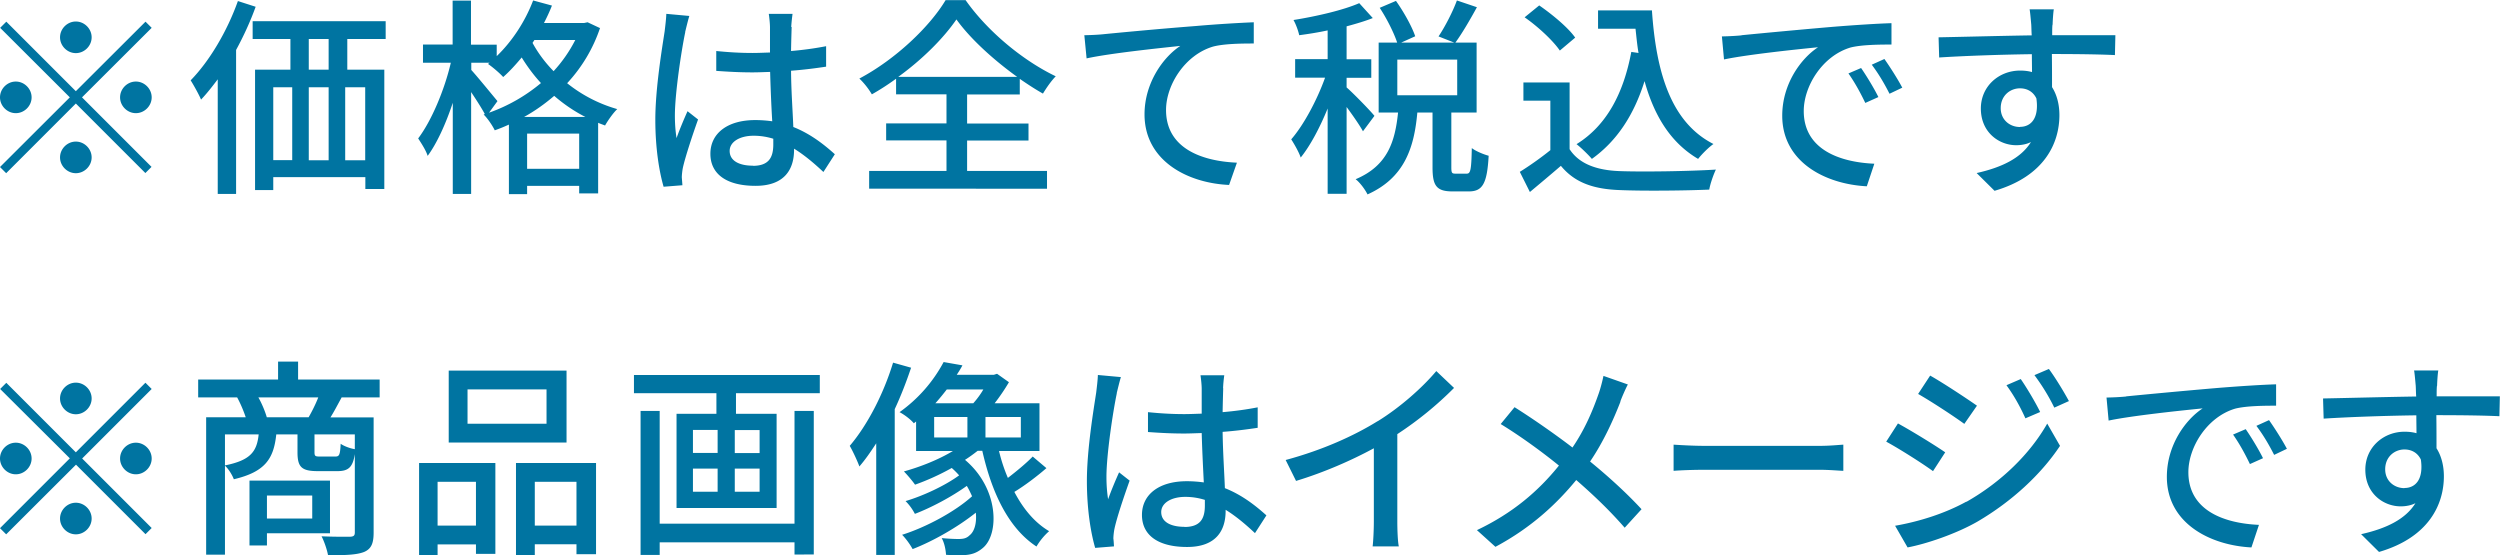 <svg data-name="レイヤー 2" xmlns="http://www.w3.org/2000/svg" viewBox="0 0 166.14 36.9"><path d="M9.67 1.44l.41.41-4.63 4.62 4.62 4.62-.41.41-4.62-4.62-4.63 4.63L0 11.1l4.64-4.63L.01 1.85l.41-.41 4.62 4.62 4.63-4.62zM1.05 7.52C.48 7.52 0 7.04 0 6.47s.48-1.05 1.05-1.05S2.1 5.9 2.1 6.47s-.48 1.05-1.05 1.05zm2.94-5.04c0-.57.48-1.05 1.05-1.05s1.05.48 1.05 1.05-.48 1.05-1.05 1.05-1.05-.48-1.05-1.05zm2.1 7.98c0 .57-.48 1.05-1.05 1.05s-1.05-.48-1.05-1.05.48-1.05 1.05-1.05 1.05.48 1.05 1.05zm2.94-5.04c.57 0 1.05.48 1.05 1.05S9.6 7.52 9.03 7.52s-1.05-.48-1.05-1.05.48-1.05 1.05-1.05zM16.99.45c-.35.97-.8 1.95-1.3 2.87v9.57h-1.22V5.27c-.37.49-.73.95-1.11 1.35-.11-.28-.49-.97-.69-1.28 1.25-1.28 2.42-3.25 3.14-5.27l1.18.38zm6.09 2.14v2.04h2.46v7.93h-1.26v-.79h-6.12v.86h-1.21v-8h2.35V2.59h-2.51V1.41h8.84v1.18h-2.56zm-4.92 8.05h1.26V5.8h-1.26v4.85zm3.68-8.05h-1.32v2.04h1.32V2.59zM20.52 5.8v4.85h1.32V5.8h-1.32zm3.75 0h-1.33v4.85h1.33V5.8zm15.61-3.95a10.13 10.13 0 01-2.19 3.68c.91.73 2.03 1.35 3.33 1.72-.27.25-.63.77-.81 1.09-.15-.06-.31-.11-.46-.18v4.69h-1.26v-.5h-3.46v.55h-1.21V8.28c-.31.14-.62.27-.94.38-.15-.31-.47-.79-.74-1.05l.08-.03c-.21-.39-.57-.95-.91-1.46v6.77h-1.22V6.83c-.46 1.39-1.05 2.69-1.67 3.53-.11-.37-.44-.87-.63-1.16.88-1.16 1.75-3.22 2.17-5.03h-1.85V2.96h1.97V.04h1.22v2.93h1.71v.76c1.02-.98 1.89-2.3 2.42-3.7l1.25.34c-.15.39-.34.79-.53 1.16h2.66l.24-.05.81.38zM32.5 7.49a11.22 11.22 0 003.45-1.97c-.5-.54-.92-1.12-1.28-1.7-.41.49-.81.93-1.23 1.3-.21-.24-.71-.67-1.01-.87l.1-.08h-1.21v.48c.38.41 1.47 1.75 1.74 2.07l-.56.77zm6.4.28c-.77-.39-1.47-.88-2.07-1.4-.62.53-1.29 1.01-2 1.4h4.08zm-.41 3.45V8.88h-3.46v2.34h3.46zm-2.97-8.57l-.13.2c.34.63.81 1.28 1.4 1.88a9.25 9.25 0 001.44-2.07h-2.72zm10.02-.52c-.24 1.13-.69 4.05-.69 5.55 0 .5.03.98.11 1.5.2-.57.5-1.28.73-1.79l.7.55c-.38 1.06-.85 2.49-1.01 3.21-.04.2-.07.48-.07.64.01.14.03.35.04.52l-1.25.1c-.29-1-.55-2.55-.55-4.46 0-2.07.45-4.75.62-5.87.04-.35.1-.8.11-1.16l1.53.14c-.08.25-.22.83-.28 1.08zm7.07-.34c-.01.35-.03.95-.04 1.6.83-.07 1.61-.18 2.33-.32v1.36c-.73.11-1.51.21-2.33.27.01 1.4.11 2.66.15 3.74 1.16.46 2.06 1.18 2.76 1.81l-.76 1.18c-.66-.62-1.3-1.15-1.95-1.55v.07c0 1.29-.62 2.4-2.56 2.4s-3-.79-3-2.13 1.11-2.24 2.98-2.24c.39 0 .77.03 1.13.08-.06-.98-.11-2.19-.14-3.28-.39.01-.78.03-1.18.03-.81 0-1.58-.04-2.4-.1V3.39c.79.08 1.57.13 2.41.13.39 0 .77-.02 1.16-.03V1.82c0-.24-.04-.63-.08-.9h1.58c-.04.28-.07.59-.09.87zm-2.58 9.23c1.04 0 1.36-.53 1.36-1.42v-.38c-.42-.13-.86-.2-1.3-.2-.94 0-1.6.41-1.6 1.01 0 .66.64.98 1.54.98zm14.24.34h5.31v1.18H57.76v-1.18h5.14V9.33h-4.01V8.2h4.01V6.27h-3.35V5.23c-.52.38-1.06.73-1.61 1.04a4.97 4.97 0 00-.83-1.05c2.4-1.27 4.68-3.45 5.73-5.21h1.33c1.47 2.09 3.82 4.02 5.99 5.06-.31.32-.62.77-.85 1.15-.5-.28-1.02-.62-1.54-.98v1.04h-3.5v1.93h4.08v1.13h-4.08v2.03zm3.33-6.25c-1.6-1.15-3.14-2.56-4.04-3.82-.84 1.23-2.25 2.65-3.87 3.82h7.9zm5.76-2.84c1.02-.1 3.52-.34 6.09-.54 1.5-.13 2.9-.21 3.87-.25v1.41c-.77 0-1.99.01-2.72.21-1.86.56-3.11 2.55-3.11 4.21 0 2.55 2.38 3.4 4.71 3.5l-.52 1.48c-2.75-.12-5.62-1.6-5.62-4.69 0-2.1 1.25-3.81 2.38-4.55-1.41.15-4.68.49-6.23.83l-.15-1.54c.55-.01 1.04-.04 1.3-.07zm17.22 6.46c-.21-.39-.67-1.05-1.09-1.62v5.77h-1.26V7.21c-.52 1.28-1.16 2.48-1.79 3.26-.12-.36-.43-.9-.63-1.21.83-.95 1.72-2.62 2.25-4.1h-1.99V3.93h2.16V2.02c-.64.14-1.29.24-1.89.32-.06-.29-.22-.73-.38-1.01 1.56-.25 3.32-.66 4.37-1.12l.9.99c-.5.2-1.11.38-1.74.55v2.19h1.64v1.23h-1.64v.64c.41.35 1.6 1.57 1.85 1.89l-.76 1.02zm6.89 2.81c.25 0 .31-.21.34-1.7.25.2.78.42 1.12.51-.1 1.88-.42 2.37-1.32 2.37h-1.08c-1.08 0-1.33-.39-1.33-1.6V7.48h-1.01c-.21 2.35-.86 4.34-3.31 5.44-.15-.31-.5-.79-.79-1.01 2.14-.9 2.62-2.52 2.82-4.43h-1.29V2.83h1.23c-.21-.64-.69-1.6-1.16-2.31l1.08-.46c.52.73 1.06 1.7 1.28 2.35l-.93.42h3.52l-1.04-.41c.43-.64.95-1.65 1.22-2.39l1.33.45c-.46.84-.99 1.75-1.43 2.35h1.41v4.65h-1.68v3.63c0 .39.04.43.28.43h.73zm-4.61-5.21h3.98V3.96h-3.98v2.37zM104.3 9.9c.62.97 1.77 1.41 3.31 1.47 1.55.06 4.66.01 6.42-.1-.15.31-.37.92-.44 1.33-1.58.07-4.4.1-5.99.03-1.78-.07-2.98-.53-3.87-1.61-.66.57-1.33 1.13-2.06 1.74l-.67-1.34c.63-.39 1.37-.91 2.03-1.44V6.69h-1.79V5.48h3.07v4.43zm-.64-6.54c-.45-.66-1.46-1.6-2.34-2.21l.97-.79c.87.6 1.92 1.47 2.39 2.14l-1.02.86zm6.12-2.68c.28 4.13 1.26 7.45 4.09 8.89-.31.21-.77.67-1.02.99-1.85-1.09-2.93-2.9-3.56-5.17-.71 2.27-1.85 3.99-3.5 5.17-.21-.25-.71-.74-1.02-.98 1.99-1.23 3.12-3.36 3.64-6.13l.48.07c-.09-.52-.14-1.06-.2-1.61h-2.49V.69h3.59zm5.96 1.66c1.02-.1 3.52-.34 6.09-.56 1.5-.12 2.9-.21 3.87-.24v1.42c-.79 0-2 .01-2.73.2-1.86.56-3.1 2.56-3.1 4.22 0 2.55 2.38 3.4 4.69 3.5l-.5 1.5c-2.75-.14-5.62-1.61-5.62-4.69 0-2.12 1.25-3.81 2.38-4.55-1.41.14-4.68.48-6.25.81l-.14-1.53c.53-.01 1.02-.04 1.3-.07zm9.09 4.11l-.87.39c-.34-.71-.7-1.36-1.12-1.96l.84-.36c.34.49.86 1.34 1.15 1.93zm1.6-.63l-.86.41c-.36-.71-.73-1.33-1.18-1.93l.84-.38c.34.48.88 1.32 1.19 1.91zm9.97-4.18c-.02.17-.02.42-.02.7h4.2l-.03 1.32c-.83-.04-2.16-.07-4.19-.07.01.76.01 1.57.01 2.2.32.5.49 1.15.49 1.86 0 1.86-.99 4.06-4.31 5.03l-1.19-1.18c1.65-.37 2.94-.98 3.61-2.06-.28.14-.62.21-.98.21-1.13 0-2.35-.84-2.35-2.44 0-1.47 1.19-2.52 2.61-2.52.28 0 .55.03.79.1 0-.36-.01-.78-.01-1.19-2.13.03-4.43.11-6.16.22l-.04-1.34c1.58-.03 4.19-.1 6.19-.13-.02-.31-.02-.54-.03-.71-.04-.45-.08-.88-.11-1.02h1.61c-.04.18-.08.83-.08 1.02zm-2.16 6.79c.73 0 1.28-.57 1.09-1.89-.22-.46-.63-.67-1.09-.67-.64 0-1.28.47-1.28 1.32 0 .77.6 1.25 1.28 1.25zM9.67 25.44l.41.41-4.62 4.62 4.62 4.62-.41.41-4.62-4.62-4.64 4.63L0 35.1l4.64-4.64-4.63-4.61.41-.41 4.62 4.62 4.62-4.62zm-8.62 6.08c-.57 0-1.05-.48-1.05-1.05s.48-1.05 1.05-1.05 1.05.48 1.05 1.05-.48 1.05-1.05 1.05zm2.94-5.04c0-.57.48-1.05 1.05-1.05s1.05.48 1.05 1.05-.48 1.05-1.05 1.05-1.05-.48-1.05-1.05zm2.1 7.98c0 .57-.48 1.05-1.05 1.05s-1.05-.48-1.05-1.05.48-1.05 1.05-1.05 1.05.48 1.05 1.05zm2.94-5.04c.57 0 1.05.48 1.05 1.05s-.48 1.05-1.05 1.05-1.05-.48-1.05-1.05.48-1.05 1.05-1.05zm13.67-3c-.27.49-.5.94-.74 1.32h2.87v7.65c0 .69-.14 1.08-.63 1.29-.51.2-1.26.22-2.4.22-.06-.35-.25-.91-.43-1.26.84.04 1.65.03 1.89.03.25-.01.32-.08.32-.29v-5.2c-.14.9-.45 1.13-1.16 1.13h-1.3c-1.09 0-1.35-.28-1.35-1.26v-1.18h-1.41c-.17 1.62-.74 2.49-2.82 2.98-.1-.27-.35-.69-.59-.9v5.91H13.7v-9.13h2.63c-.14-.42-.35-.92-.57-1.32h-2.59v-1.19h5.31v-1.19h1.33v1.19h5.42v1.19h-2.54zm-7.75 4.51c1.68-.34 2.12-.9 2.24-2.06h-2.24v2.06zm2.79 4.51v.81h-1.16v-4.31h5.35v3.5h-4.19zm2.77-7.71c.22-.38.48-.9.64-1.32h-3.98c.24.42.45.94.56 1.32h2.77zm-2.77 5.2v1.53h3.01v-1.53h-3.01zm5.84-4.06H20.9v1.16c0 .28.04.31.37.31h1.01c.27 0 .32-.1.36-.85.2.15.62.31.94.36v-.98zm4.27 1.9h5.07v6.04h-1.29v-.63h-2.55v.73h-1.23v-6.13zm1.23 1.25v2.91h2.55v-2.91h-2.55zm8.57-2.61h-7.83v-4.78h7.83v4.78zm-1.33-3.53h-5.25v2.28h5.25v-2.28zm3.29 4.89v6.06h-1.3v-.66h-2.77v.73h-1.25v-6.13h5.32zm-1.3 4.16v-2.91h-2.77v2.91h2.77zm16.17-10.01v1.21h-5.57v1.37h2.7v6.26h-6.65V27.5h2.65v-1.37h-5.48v-1.21h12.36zm-1.68 2.39h1.28v9.54H52.8v-.81h-8.96v.84h-1.27v-9.57h1.27v7.49h8.96v-7.49zm-6.75 2.79h1.64v-1.53h-1.64v1.53zm0 2.58h1.64v-1.54h-1.64v1.54zm4.43-4.1h-1.65v1.53h1.65v-1.53zm0 2.56h-1.65v1.54h1.65v-1.54zm10.07-6.71c-.31.92-.67 1.86-1.09 2.76v9.69h-1.23v-7.42c-.37.57-.73 1.09-1.12 1.54-.11-.32-.45-1.05-.64-1.37 1.16-1.36 2.24-3.43 2.88-5.53l1.21.34zm8.99 6.68c-.64.56-1.47 1.18-2.13 1.58.59 1.13 1.35 2.04 2.31 2.61a4.2 4.2 0 00-.84 1.02c-1.86-1.22-2.97-3.57-3.6-6.36h-.31c-.27.21-.54.41-.84.6 2.28 1.92 2.28 4.96 1.18 5.86-.43.36-.81.46-1.39.48-.29 0-.67 0-1.05-.03-.02-.31-.1-.78-.29-1.11.42.04.83.06 1.09.06.32 0 .55-.03.77-.25.31-.24.48-.8.41-1.5-1.19.95-2.83 1.89-4.2 2.42-.17-.31-.45-.7-.7-.95 1.57-.49 3.53-1.54 4.65-2.56-.1-.22-.21-.46-.35-.69-.98.71-2.35 1.44-3.45 1.86a3.48 3.48 0 00-.62-.85c1.15-.34 2.62-1.02 3.56-1.71-.15-.17-.32-.34-.49-.49-.8.45-1.65.83-2.44 1.11-.15-.22-.52-.66-.74-.88 1.11-.31 2.3-.78 3.26-1.36h-2.45v-1.96l-.15.12c-.22-.27-.66-.59-.95-.74a9.658 9.658 0 002.93-3.33l1.25.22c-.11.21-.24.42-.38.63h2.46l.22-.07.79.56c-.27.46-.6.95-.95 1.4h2.98v3.17h-2.69c.15.63.35 1.23.59 1.79.57-.44 1.23-.98 1.65-1.42l.91.77zm-7.46-2.04h2.21v-1.36h-2.21v1.36zm.84-3.19c-.24.31-.49.62-.76.92h2.52c.24-.27.48-.59.67-.92h-2.44zm4.92 1.83h-2.35v1.36h2.35v-1.36zm6.38-1.58c-.24 1.13-.69 4.05-.69 5.55 0 .5.03.98.11 1.5.2-.57.5-1.28.73-1.79l.7.55c-.38 1.06-.86 2.49-1.01 3.21-.04.2-.07.48-.07.64.02.14.03.35.04.52l-1.25.1c-.29-1-.55-2.55-.55-4.46 0-2.07.45-4.75.62-5.87.04-.35.1-.8.11-1.16l1.53.14c-.08.25-.22.83-.28 1.08zm7.07-.34c-.01.35-.03.95-.04 1.6.83-.07 1.61-.18 2.33-.32v1.36c-.73.11-1.51.21-2.33.27.02 1.4.11 2.66.15 3.74 1.16.46 2.06 1.18 2.76 1.81l-.76 1.18c-.66-.62-1.3-1.15-1.95-1.55v.07c0 1.29-.62 2.4-2.56 2.4s-3-.79-3-2.13 1.11-2.24 2.98-2.24c.39 0 .77.03 1.13.08-.05-.98-.11-2.19-.14-3.28-.39.01-.79.03-1.18.03-.81 0-1.58-.04-2.39-.1v-1.32c.78.08 1.57.13 2.41.13.39 0 .77-.02 1.16-.03v-1.65c0-.24-.04-.63-.08-.9h1.58c-.04.28-.07.59-.08.87zm-2.58 9.23c1.04 0 1.36-.53 1.36-1.42v-.38c-.42-.13-.85-.2-1.3-.2-.94 0-1.6.41-1.6 1.01 0 .66.64.98 1.54.98zm12.85-7.03c1.46-.9 2.94-2.2 3.89-3.33l1.18 1.12a23.213 23.213 0 01-3.77 3.07v5.81c0 .57.03 1.35.1 1.65h-1.74c.04-.31.08-1.08.08-1.65v-4.87c-1.47.8-3.32 1.61-5.17 2.17l-.69-1.39c2.45-.66 4.55-1.61 6.11-2.58zm16.13-1.3c-.45 1.16-1.12 2.66-2.02 3.98 1.25 1.02 2.45 2.12 3.42 3.17l-1.12 1.23c-1.01-1.16-2.06-2.16-3.22-3.17-1.28 1.56-2.96 3.15-5.37 4.44l-1.23-1.11c2.38-1.13 4.08-2.59 5.45-4.29-1.02-.83-2.48-1.91-3.87-2.76l.92-1.12c1.18.74 2.73 1.82 3.85 2.68.83-1.22 1.35-2.46 1.75-3.61.11-.31.24-.81.31-1.15l1.62.57c-.15.28-.39.83-.5 1.13zm5.62 2.94h7.62c.67 0 1.22-.06 1.57-.08v1.74c-.31-.01-.95-.07-1.57-.07h-7.62c-.77 0-1.61.03-2.09.07v-1.74c.46.03 1.33.08 2.09.08zm15.96.43l-.81 1.25c-.73-.53-2.23-1.48-3.11-1.96l.78-1.21c.88.48 2.48 1.46 3.14 1.92zm1.41 3.29c2.34-1.33 4.24-3.21 5.37-5.2l.85 1.48c-1.26 1.9-3.21 3.7-5.48 5.03-1.41.81-3.38 1.48-4.65 1.72l-.83-1.44c1.55-.27 3.26-.79 4.73-1.6zm.7-6.39l-.84 1.21c-.71-.52-2.21-1.5-3.07-1.99l.8-1.22c.87.49 2.44 1.53 3.11 2zm4.2.42l-.98.42c-.36-.8-.77-1.53-1.26-2.2l.95-.41c.38.55.97 1.53 1.29 2.19zm1.92-.73l-.98.44c-.39-.8-.83-1.5-1.32-2.16l.96-.41c.39.52.98 1.48 1.33 2.13zm3.8-.31c1.02-.1 3.52-.34 6.09-.56 1.5-.12 2.9-.21 3.87-.24v1.42c-.79 0-2 .01-2.73.2-1.86.56-3.1 2.56-3.1 4.22 0 2.55 2.38 3.4 4.69 3.5l-.5 1.5c-2.75-.14-5.62-1.61-5.62-4.69 0-2.12 1.25-3.81 2.38-4.55-1.41.14-4.68.48-6.25.81l-.14-1.53c.53-.01 1.02-.04 1.3-.07zm9.09 4.11l-.87.39c-.34-.71-.7-1.36-1.12-1.96l.84-.36c.34.49.86 1.34 1.15 1.93zm1.6-.63l-.86.41c-.36-.71-.73-1.33-1.18-1.93l.84-.38c.34.48.88 1.32 1.19 1.91zm9.96-4.18c-.02.17-.02.42-.02.7h4.2l-.03 1.32c-.83-.04-2.16-.07-4.19-.07.01.76.01 1.57.01 2.2.32.5.49 1.15.49 1.86 0 1.86-.99 4.06-4.31 5.03l-1.19-1.18c1.65-.37 2.94-.98 3.61-2.06-.28.14-.62.21-.98.21-1.13 0-2.35-.84-2.35-2.44 0-1.47 1.19-2.52 2.61-2.52.28 0 .55.03.79.1 0-.36-.01-.78-.01-1.19-2.13.03-4.43.11-6.16.22l-.04-1.34c1.58-.03 4.19-.1 6.19-.13-.02-.31-.02-.54-.03-.71-.04-.45-.08-.88-.11-1.02h1.61c-.04.18-.08.83-.08 1.02zm-2.16 6.79c.73 0 1.28-.57 1.09-1.89-.22-.46-.63-.67-1.09-.67-.64 0-1.28.47-1.28 1.32 0 .77.6 1.25 1.28 1.25z" fill="#0074a1"/></svg>